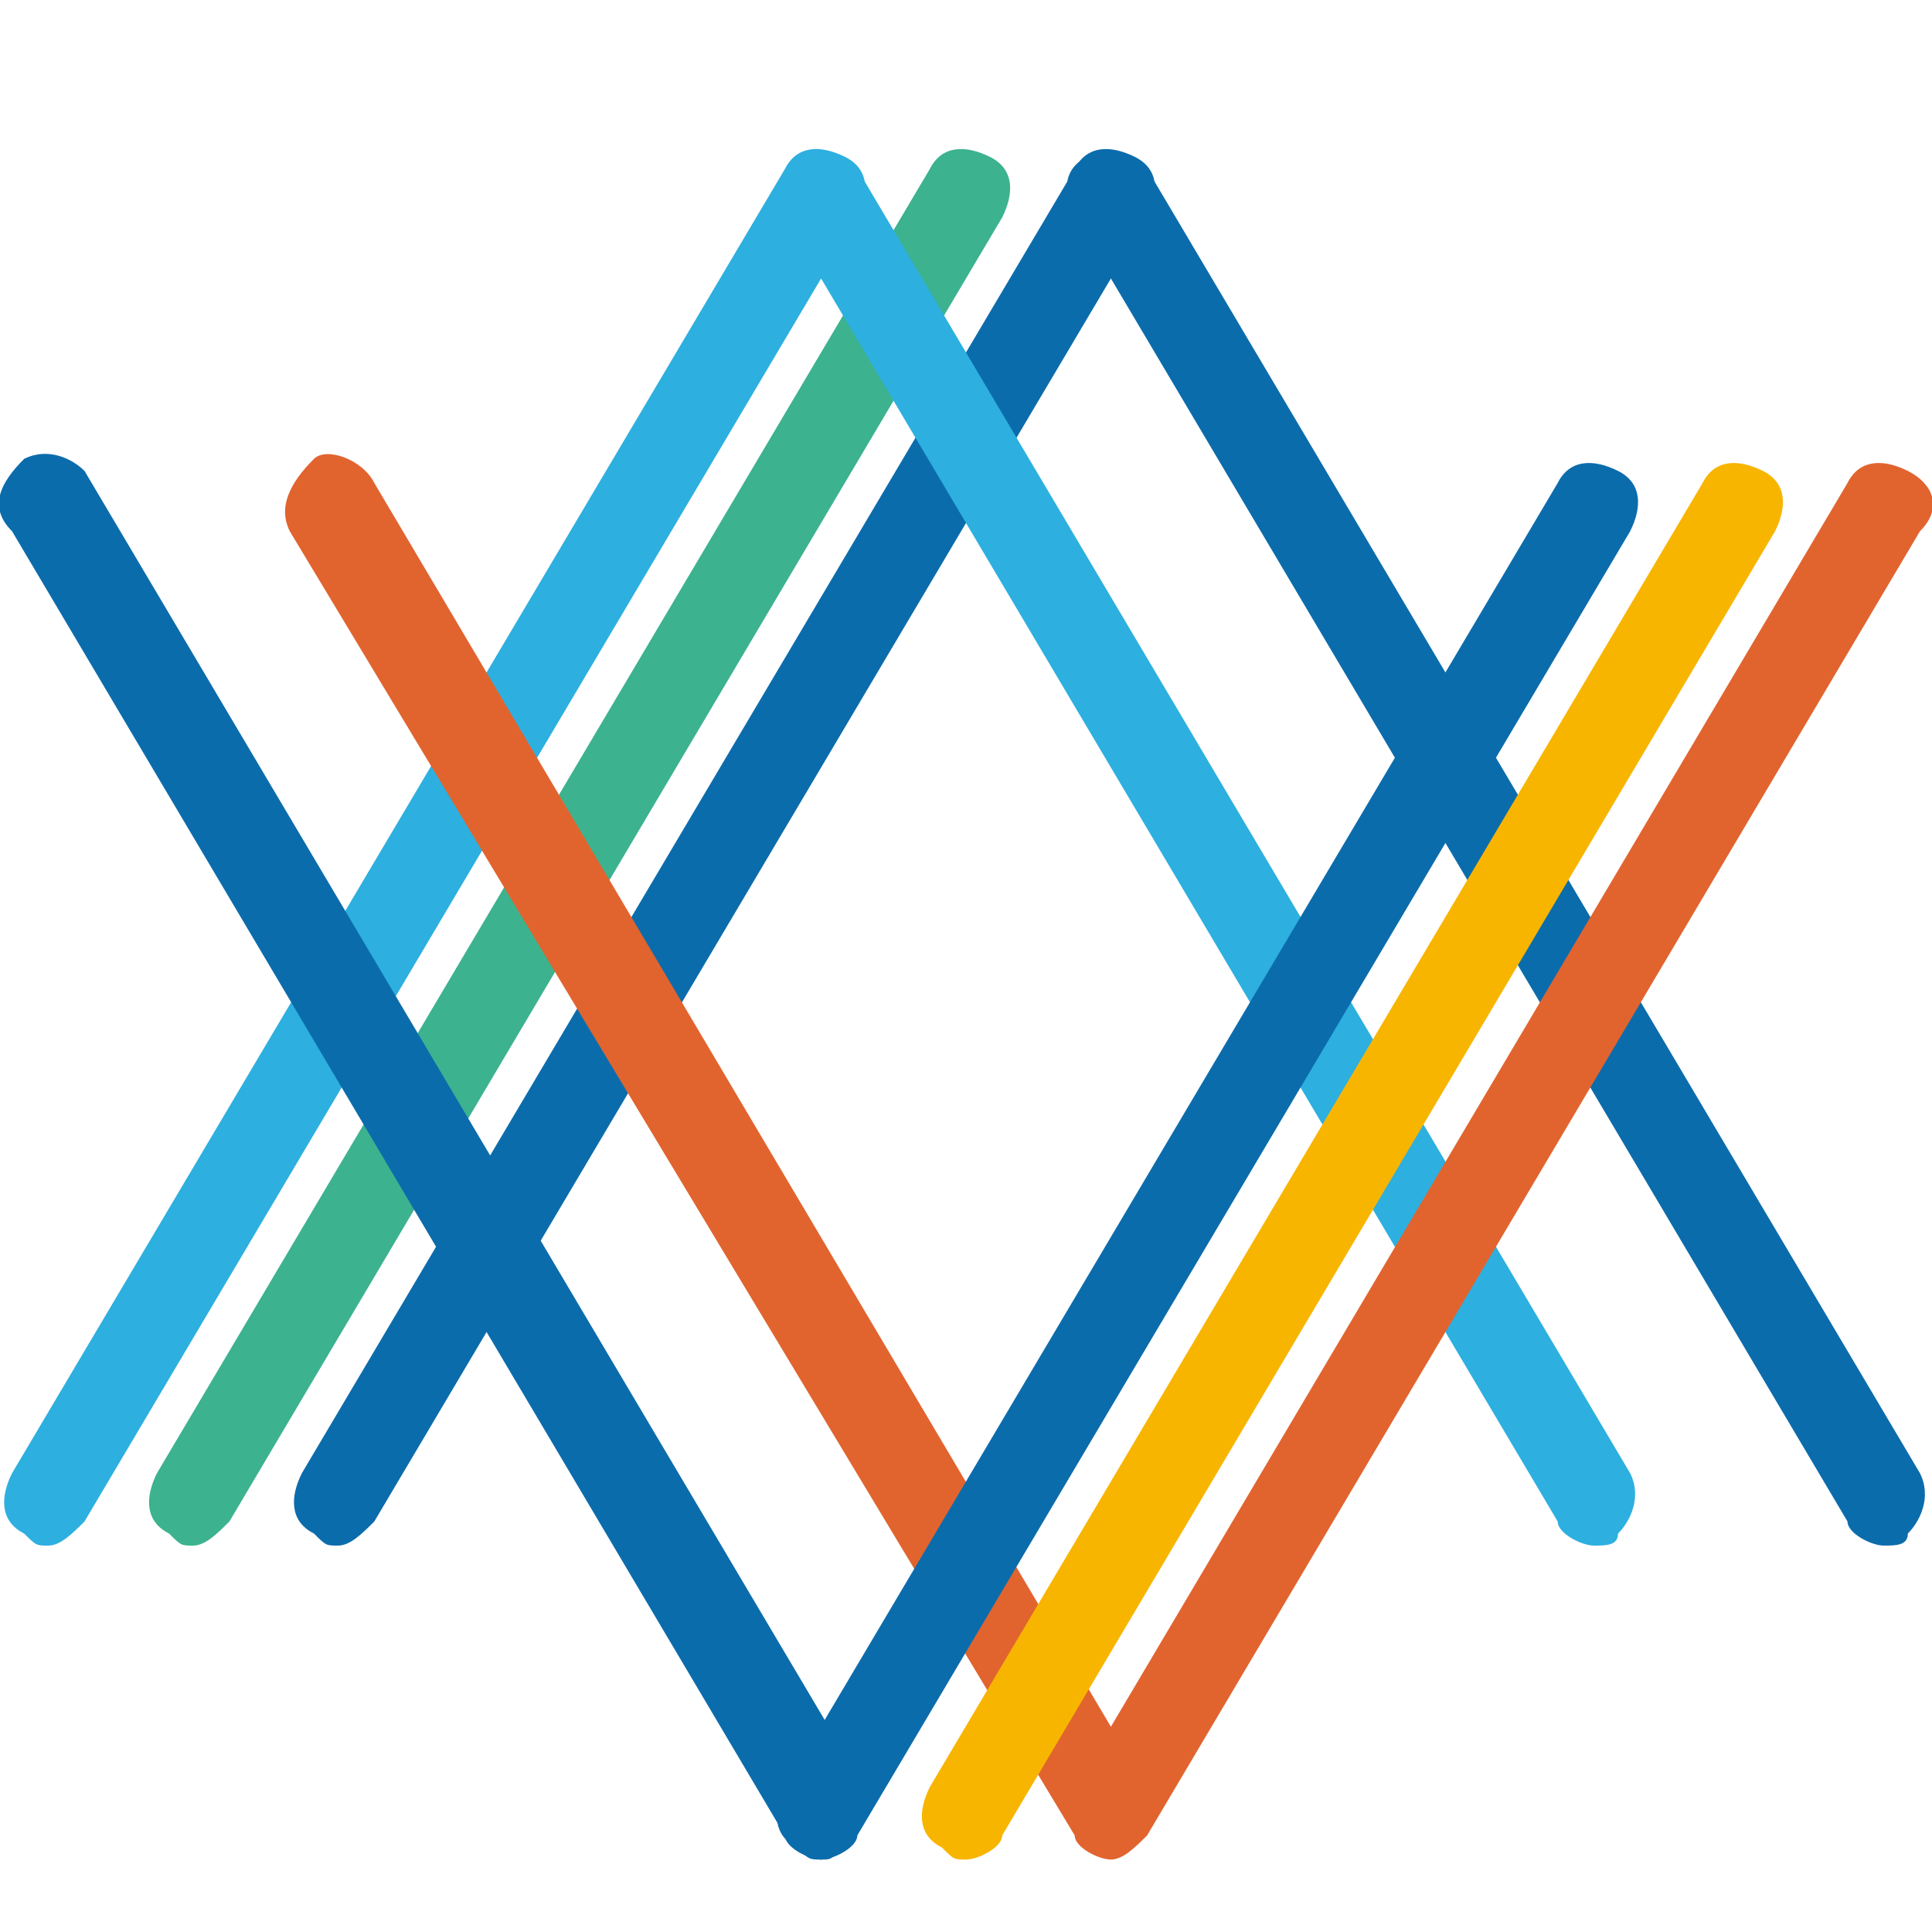 <?xml version="1.0" encoding="utf-8"?>
<!-- Generator: Adobe Illustrator 27.0.0, SVG Export Plug-In . SVG Version: 6.00 Build 0)  -->
<svg version="1.1" id="Layer_1" xmlns="http://www.w3.org/2000/svg" xmlns:xlink="http://www.w3.org/1999/xlink" x="0px" y="0px"
	 viewBox="0 0 16 16" style="enable-background:new 0 0 16 16;" xml:space="preserve">
<style type="text/css">
	.st0{fill:#0B6CAC;}
	.st1{fill:#3CB28F;}
	.st2{fill:#2DAFE0;}
	.st3{fill:#E1642F;}
	.st4{fill:#F8B500;}
</style>
<g>
	<g>
		<path class="st0" d="M2.8,12.8c-0.1,0-0.1,0-0.2-0.1c-0.2-0.1-0.2-0.3-0.1-0.5L8.9,1.4C9,1.2,9.2,1.2,9.4,1.3
			c0.2,0.1,0.2,0.3,0.1,0.5L3.1,12.6C3,12.7,2.9,12.8,2.8,12.8z"/>
	</g>
	<g>
		<path class="st1" d="M1.6,12.8c-0.1,0-0.1,0-0.2-0.1c-0.2-0.1-0.2-0.3-0.1-0.5L7.7,1.4C7.8,1.2,8,1.2,8.2,1.3
			c0.2,0.1,0.2,0.3,0.1,0.5L1.9,12.6C1.8,12.7,1.7,12.8,1.6,12.8z"/>
	</g>
	<g>
		<path class="st2" d="M0.4,12.8c-0.1,0-0.1,0-0.2-0.1c-0.2-0.1-0.2-0.3-0.1-0.5L6.5,1.4C6.6,1.2,6.8,1.2,7,1.3
			c0.2,0.1,0.2,0.3,0.1,0.5L0.7,12.6C0.6,12.7,0.5,12.8,0.4,12.8z"/>
	</g>
	<g>
		<path class="st0" d="M6.8,15.4c-0.1,0-0.3-0.1-0.3-0.2L0.1,4.4C-0.1,4.2,0,4,0.2,3.8c0.2-0.1,0.4,0,0.5,0.1l6.4,10.8
			c0.1,0.2,0,0.4-0.1,0.5C6.9,15.4,6.9,15.4,6.8,15.4z"/>
	</g>
	<g>
		<path class="st2" d="M13.2,12.8c-0.1,0-0.3-0.1-0.3-0.2L6.5,1.8c-0.1-0.2,0-0.4,0.1-0.5c0.2-0.1,0.4,0,0.5,0.1l6.4,10.8
			c0.1,0.2,0,0.4-0.1,0.5C13.4,12.8,13.3,12.8,13.2,12.8z"/>
	</g>
	<g>
		<path class="st0" d="M15.6,12.8c-0.1,0-0.3-0.1-0.3-0.2L8.9,1.8C8.8,1.6,8.8,1.4,9,1.3c0.2-0.1,0.4,0,0.5,0.1l6.4,10.8
			c0.1,0.2,0,0.4-0.1,0.5C15.8,12.8,15.7,12.8,15.6,12.8z"/>
	</g>
	<g>
		<path class="st3" d="M9.2,15.4c-0.1,0-0.3-0.1-0.3-0.2L2.4,4.4C2.3,4.2,2.4,4,2.6,3.8C2.7,3.7,3,3.8,3.1,4l6.1,10.3L15.3,4
			c0.1-0.2,0.3-0.2,0.5-0.1C16,4,16.1,4.2,15.9,4.4L9.5,15.2C9.4,15.3,9.3,15.4,9.2,15.4z"/>
	</g>
	<g>
		<path class="st4" d="M8,15.4c-0.1,0-0.1,0-0.2-0.1c-0.2-0.1-0.2-0.3-0.1-0.5L14.1,4c0.1-0.2,0.3-0.2,0.5-0.1
			c0.2,0.1,0.2,0.3,0.1,0.5L8.3,15.2C8.3,15.3,8.1,15.4,8,15.4z"/>
	</g>
	<g>
		<path class="st0" d="M6.8,15.4c-0.1,0-0.1,0-0.2-0.1c-0.2-0.1-0.2-0.3-0.1-0.5L12.9,4c0.1-0.2,0.3-0.2,0.5-0.1
			c0.2,0.1,0.2,0.3,0.1,0.5L7.1,15.2C7.1,15.3,6.9,15.4,6.8,15.4z"/>
	</g>
</g>
</svg>
